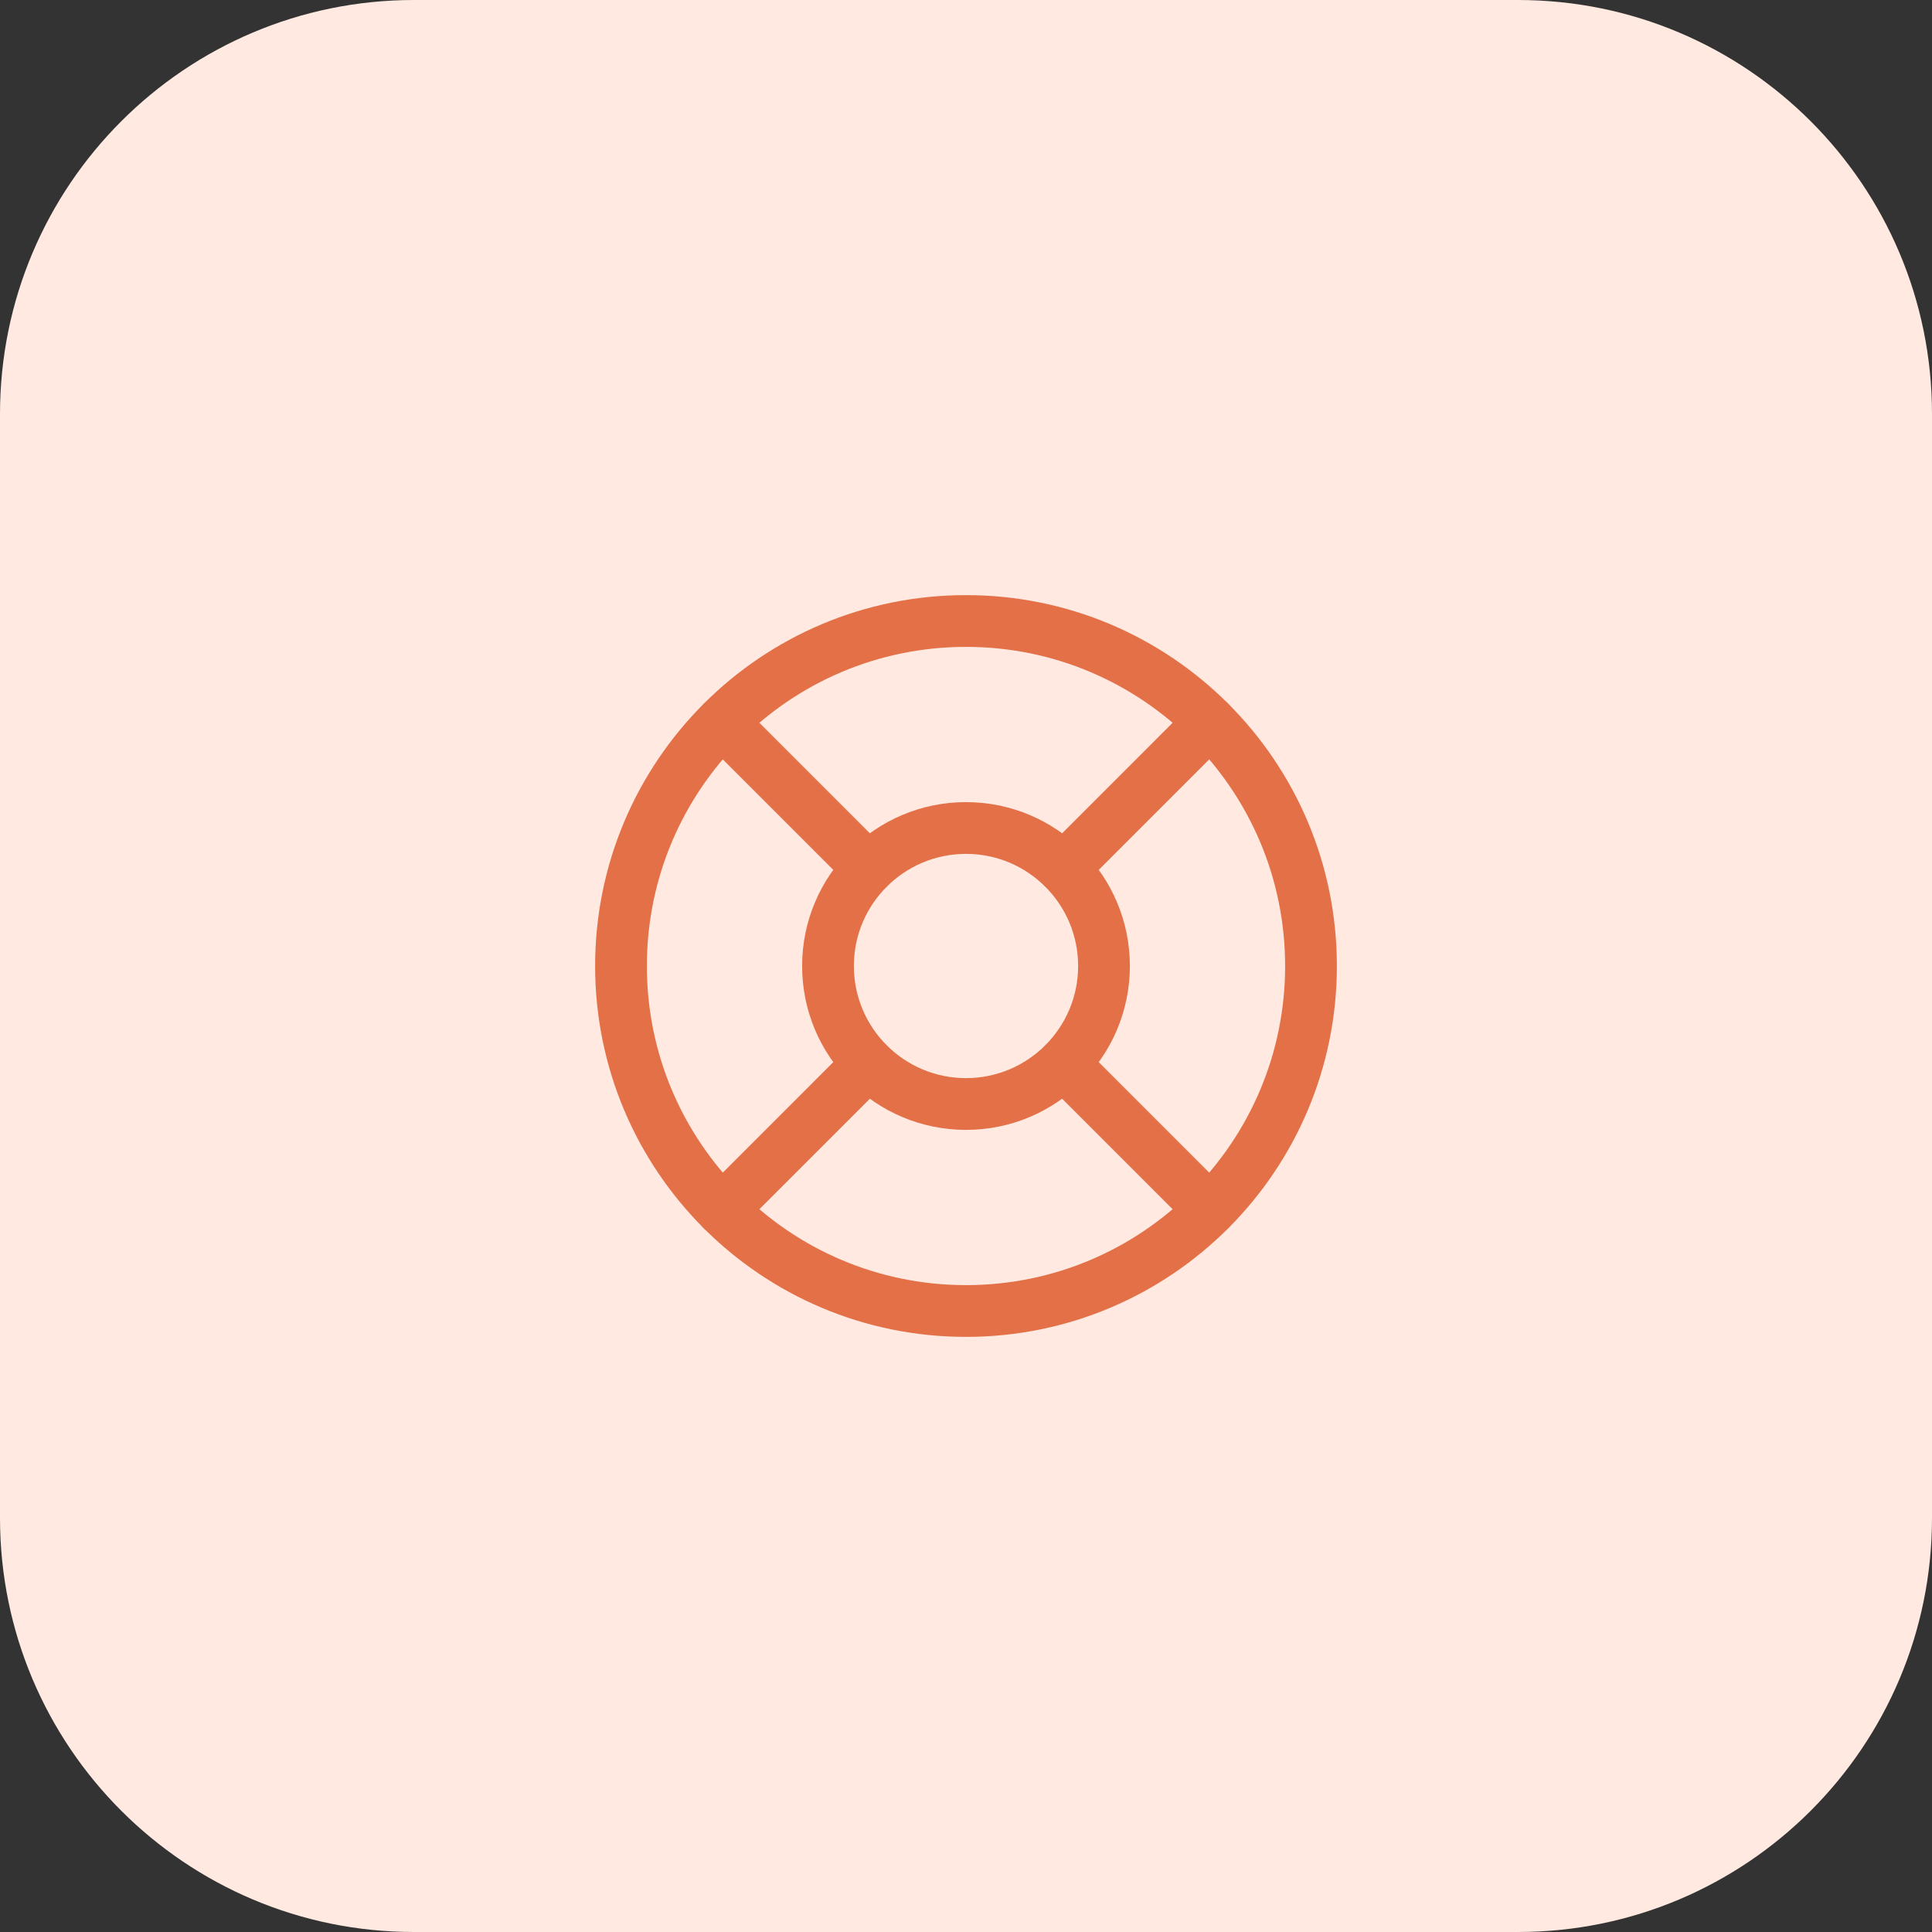 <svg width="56" height="56" viewBox="0 0 56 56" fill="none" xmlns="http://www.w3.org/2000/svg">
<rect x="0" y="0" width="56" height="56" fill="#333333" stroke="none"/>
<path d="M0 12C0 5.373 5.373 0 12 0H44C50.627 0 56 5.373 56 12V44C56 50.627 50.627 56 44 56H12C5.373 56 0 50.627 0 44V12Z" fill="#FFE9E1"/>
<path d="M28 38C33.523 38 38 33.523 38 28C38 22.477 33.523 18 28 18C22.477 18 18 22.477 18 28C18 33.523 22.477 38 28 38Z" stroke="#E37047" stroke-width="1.5" stroke-linecap="round" stroke-linejoin="round"/>
<path d="M20.93 20.93L25.17 25.17" stroke="#E37047" stroke-width="1.5" stroke-linecap="round" stroke-linejoin="round"/>
<path d="M30.83 25.17L35.07 20.93" stroke="#E37047" stroke-width="1.5" stroke-linecap="round" stroke-linejoin="round"/>
<path d="M30.83 30.83L35.07 35.07" stroke="#E37047" stroke-width="1.5" stroke-linecap="round" stroke-linejoin="round"/>
<path d="M25.17 30.83L20.93 35.07" stroke="#E37047" stroke-width="1.5" stroke-linecap="round" stroke-linejoin="round"/>
<path d="M28 32C30.209 32 32 30.209 32 28C32 25.791 30.209 24 28 24C25.791 24 24 25.791 24 28C24 30.209 25.791 32 28 32Z" stroke="#E37047" stroke-width="1.5" stroke-linecap="round" stroke-linejoin="round"/>
</svg>
